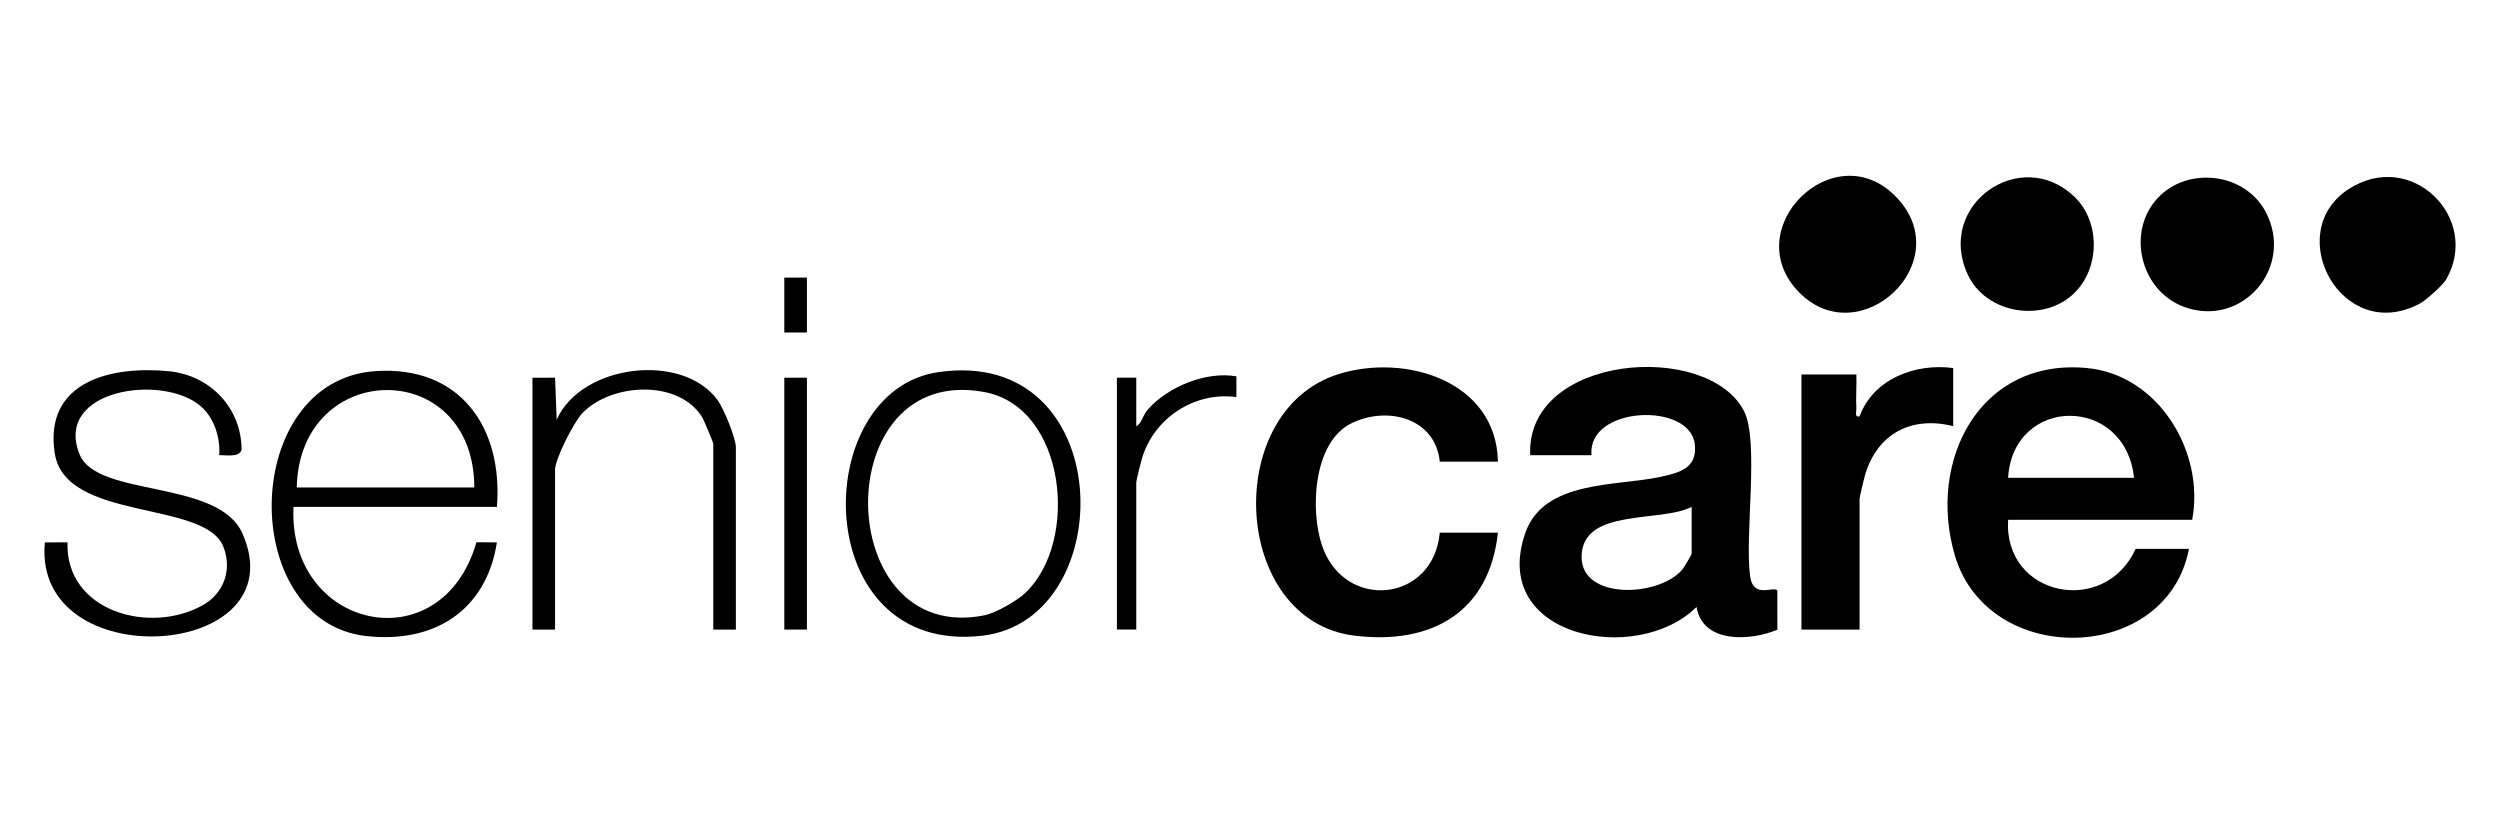 <?xml version="1.0" encoding="UTF-8"?>
<svg id="Capa_1" xmlns="http://www.w3.org/2000/svg" width="174.095" height="56.654" version="1.1" viewBox="0 0 174.095 56.654">
  <!-- Generator: Adobe Illustrator 30.0.0, SVG Export Plug-In . SVG Version: 2.1.1 Build 123)  -->
  <path d="M106.561,31.699c-.324-7.019,12.337-7.998,14.886-3.08,1.079,2.083.038,8.714.426,11.5.228,1.64,1.677.638,1.897,1.012l.002,2.72c-1.841.78-5.195.998-5.629-1.581-4.163,4.119-14.473,2.123-11.917-5.171,1.289-3.677,6.348-3.229,9.38-3.886,1.352-.293,2.607-.6,2.417-2.277-.336-2.972-7.518-2.659-7.19.765h-4.272ZM117.804,35.297c-2.174,1.127-7.647.042-7.665,3.484-.016,3.005,5.353,2.802,6.994.904.119-.137.671-1.062.671-1.128v-3.26Z"/>
  <path d="M152.658,36.197h-12.817c-.328,5.353,6.726,6.766,8.882,2.024h3.71c-1.538,8.047-13.994,8.304-16.303.45-1.933-6.575,1.722-13.761,9.218-13.04,4.994.48,8.202,5.877,7.31,10.566ZM148.61,33.273c-.613-5.785-8.415-5.727-8.77,0h8.77Z"/>
  <path d="M104.312,32.149h-4.048c-.312-3.057-3.66-3.898-6.155-2.67-2.663,1.311-2.884,6.033-2.046,8.51,1.548,4.574,7.751,3.982,8.201-.893h4.048c-.601,5.558-4.638,7.82-9.981,7.171-8.57-1.042-9.281-15.612-1.161-18.201,4.678-1.491,11.037.461,11.142,6.083Z"/>
  <path d="M136.018,25.628v4.048c-2.914-.729-5.286.516-6.144,3.413-.071.24-.377,1.53-.377,1.646v9.107h-4.048v-17.764h3.823c.03.783-.042,1.581-0,2.365.014.254-.147.617.222.557.959-2.612,3.87-3.722,6.524-3.371Z"/>
  <path d="M34.605,35.297h-14.166c-.404,8.56,10.308,10.914,12.74,2.463l1.425.012c-.754,4.785-4.402,7.048-9.107,6.521-8.965-1.005-8.786-17.824.666-18.45,5.876-.389,8.875,3.921,8.442,9.454ZM33.031,33.948c-.034-9.151-12.173-8.945-12.367,0h12.367Z"/>
  <path d="M15.266,31.701c.091-1.194-.34-2.566-1.238-3.372-2.62-2.35-10.317-1.237-8.485,3.313,1.218,3.026,9.671,1.702,11.346,5.52,3.881,8.846-14.656,10-13.765.608l1.576-.001c-.154,4.83,5.765,6.441,9.428,4.371,1.465-.828,2.063-2.485,1.419-4.087-1.299-3.232-10.994-1.728-11.733-6.481-.781-5.021,3.953-6.123,7.966-5.717,2.869.29,5.037,2.558,5.044,5.474-.17.548-1.11.35-1.557.371Z"/>
  <path d="M65.357,25.912c12.498-1.807,12.72,17.218,3.065,18.356-12.098,1.426-12.148-17.042-3.065-18.356ZM71.403,41.289c3.783-3.596,2.833-12.912-2.833-13.984-10.98-2.078-10.668,17.717.003,15.539.769-.157,2.257-1.01,2.83-1.555Z"/>
  <path d="M51.245,43.842h-1.574v-12.93c0-.103-.661-1.688-.798-1.901-1.687-2.617-6.307-2.324-8.317-.243-.58.601-1.903,3.192-1.903,3.943v11.131h-1.574v-17.539l1.575-.001.111,2.927c1.724-3.877,8.798-4.729,11.228-1.337.406.567,1.251,2.622,1.251,3.246v12.705Z"/>
  <path d="M170.337,19.475c-.218.376-1.393,1.435-1.819,1.663-5.439,2.902-9.601-4.896-5.012-7.936,4.398-2.914,9.306,2.005,6.832,6.273Z"/>
  <path d="M125.305,20.376c-4.376-4.411,2.433-11.149,6.756-6.644,4.323,4.504-2.527,10.906-6.756,6.644Z"/>
  <path d="M144.482,20.376c-2.133,2.133-6.18,1.506-7.456-1.266-2.238-4.864,3.704-8.993,7.433-5.408,1.804,1.734,1.781,4.918.023,6.675Z"/>
  <path d="M150.262,13.788c2.092-2.236,6.081-1.769,7.522.979,2.024,3.861-1.666,8.097-5.702,6.599-3.036-1.127-4.018-5.231-1.82-7.579Z"/>
  <path d="M79.128,29.676c.381-.185.433-.725.781-1.13,1.387-1.611,4.097-2.713,6.193-2.338l-.003,1.445c-2.871-.392-5.655,1.406-6.535,4.145-.093.29-.436,1.635-.436,1.812v10.231h-1.349v-17.539h1.349v3.373Z"/>
  <rect x="54.618" y="26.303" width="1.574" height="17.539"/>
  <rect x="54.618" y="19.332" width="1.574" height="3.823"/>
</svg>